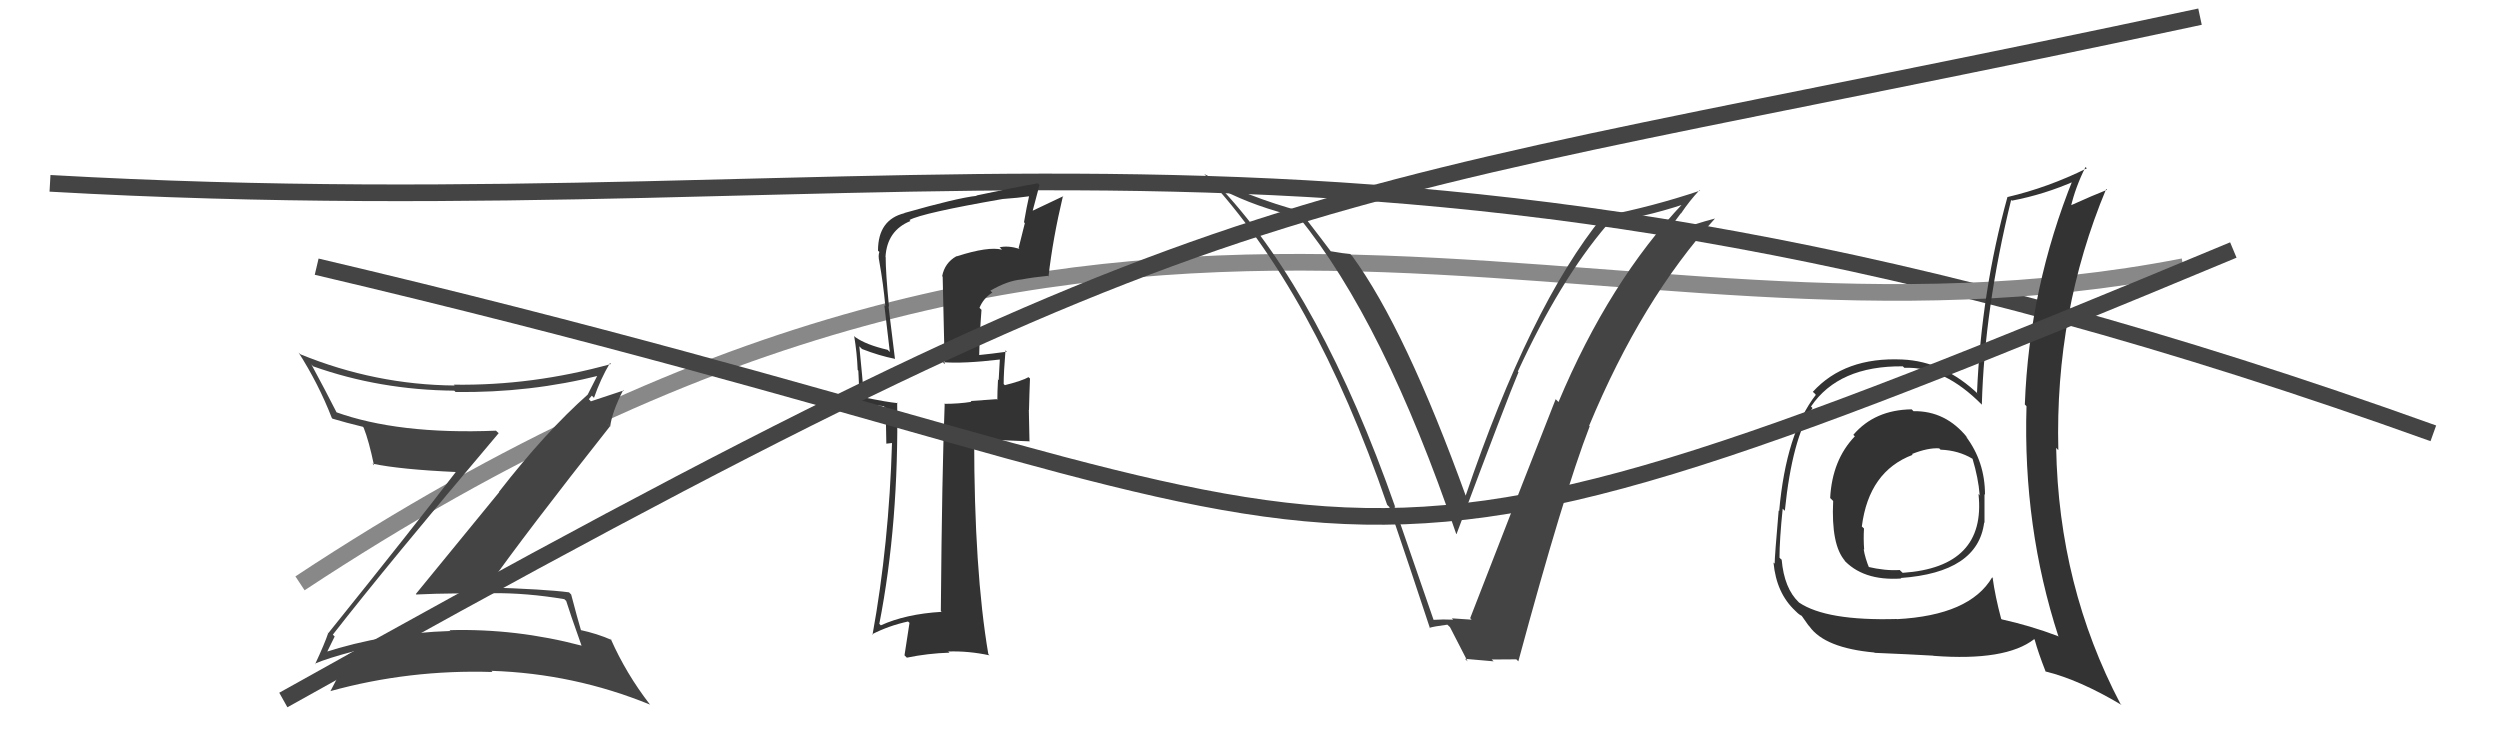 <svg xmlns="http://www.w3.org/2000/svg" width="150" height="44" viewBox="0,0,150,44"><path d="M3 11 C56 14,82 3,146 26" stroke="#444" fill="none"/><path d="M18 35 C68 2,95 23,131 16" stroke="#888" fill="none"/><path fill="#333" d="M57.43 15.41L57.41 15.39L57.39 15.37Q56.68 15.77 56.53 16.57L56.56 16.60L56.68 21.85L56.56 21.73Q57.80 21.83 60.00 21.57L59.92 21.48L59.99 21.56Q59.96 21.97 59.92 22.81L59.77 22.67L59.88 22.78Q59.84 23.54 59.84 23.99L59.80 23.95L58.24 24.06L58.28 24.11Q57.53 24.23 56.65 24.23L56.58 24.16L56.68 24.26Q56.52 28.29 56.45 36.66L56.54 36.76L56.49 36.71Q54.34 36.84 52.85 37.52L52.91 37.58L52.76 37.43Q53.94 31.38 53.83 24.15L53.87 24.19L53.87 24.19Q53.20 24.12 51.90 23.86L51.80 23.76L51.84 23.80Q51.75 22.72 51.56 20.78L51.58 20.80L51.72 20.94Q52.74 21.34 53.69 21.53L53.62 21.46L53.70 21.55Q53.62 20.85 53.31 18.38L53.34 18.40L53.34 18.40Q53.14 16.37 53.14 15.42L53.11 15.40L53.13 15.42Q53.22 13.83 54.63 13.26L54.63 13.27L54.57 13.20Q55.33 12.78 60.16 11.94L60.28 12.06L60.16 11.94Q61.05 11.88 61.89 11.76L61.75 11.62L61.77 11.65Q61.59 12.45 61.44 13.33L61.49 13.39L61.12 14.87L61.17 14.93Q60.47 14.72 59.97 14.84L60.00 14.86L60.12 14.98Q59.30 14.77 57.40 15.38ZM62.94 16.62L62.95 16.63L62.91 16.59Q63.17 14.31 63.78 11.75L63.93 11.90L63.80 11.77Q63.16 12.08 61.86 12.69L61.93 12.76L62.37 11.10L62.27 11.00Q61.06 11.20 58.58 11.73L58.75 11.90L58.60 11.75Q57.46 11.87 54.26 12.78L54.25 12.77L54.27 12.79Q52.68 13.18 52.68 15.04L52.80 15.16L52.76 15.12Q52.68 15.35 52.76 15.69L52.75 15.69L52.76 15.70Q53.00 17.04 53.12 18.37L53.06 18.31L53.39 21.12L53.26 20.99Q51.97 20.69 51.32 20.23L51.37 20.28L51.25 20.16Q51.42 21.17 51.46 22.20L51.50 22.24L51.59 24.19L51.62 24.22Q52.22 24.29 53.02 24.37L53.14 24.48L53.18 26.62L53.53 26.58L53.52 26.58Q53.34 32.64 52.35 38.09L52.38 38.12L52.32 38.06Q53.30 37.55 54.48 37.29L54.57 37.37L54.27 39.32L54.41 39.46Q55.67 39.20 56.97 39.16L56.82 39.02L56.90 39.09Q58.11 39.05 59.37 39.32L59.34 39.29L59.30 39.25Q58.45 34.25 58.45 26.29L58.45 26.30L58.48 26.33Q59.66 26.40 61.75 26.48L61.77 26.50L61.73 24.59L61.74 24.60Q61.76 23.66 61.80 22.71L61.80 22.71L61.71 22.63Q61.35 22.84 60.29 23.11L60.27 23.09L60.22 23.04Q60.22 22.35 60.33 21.02L60.42 21.11L60.42 21.10Q59.48 21.23 58.68 21.31L58.65 21.28L58.75 21.38Q58.78 20.00 58.89 18.59L58.79 18.49L58.77 18.47Q59.00 17.90 59.53 17.56L59.58 17.60L59.42 17.44Q60.46 16.84 61.28 16.77L61.22 16.71L61.28 16.77Q62.03 16.63 62.87 16.55Z"/><path d="M17 42 C76 9,76 13,132 1" stroke="#444" fill="none"/><path fill="#444" d="M19.93 38.05L20.08 38.19L19.97 38.08Q23.22 33.91 29.92 25.99L29.83 25.91L29.76 25.84Q23.88 26.08 20.11 24.71L20.21 24.81L20.25 24.85Q19.46 23.30 18.70 21.90L18.64 21.83L18.79 21.98Q22.79 23.40 27.25 23.44L27.29 23.47L27.33 23.52Q31.81 23.58 36.00 22.52L36.04 22.56L35.90 22.42Q35.54 23.12 35.27 23.66L35.23 23.61L35.28 23.66Q32.75 25.90 29.94 29.51L29.95 29.53L24.95 35.64L24.97 35.67Q27.31 35.56 29.55 35.64L29.41 35.49L29.51 35.59Q31.61 35.57 33.86 35.95L33.91 36.00L33.97 36.05Q34.17 36.71 34.89 38.73L34.84 38.68L34.90 38.74Q30.97 37.70 26.97 37.81L27.08 37.92L27.01 37.86Q23.07 37.98 19.41 39.16L19.44 39.19L19.54 39.29Q19.62 39.14 20.08 38.19ZM18.90 39.84L18.95 39.88L18.89 39.82Q19.66 39.49 21.26 39.07L21.31 39.12L21.28 39.09Q20.93 39.19 20.51 39.61L20.64 39.75L20.68 39.79Q20.43 40.33 19.82 41.48L19.76 41.42L19.81 41.47Q24.56 40.16 29.55 40.32L29.48 40.25L29.48 40.25Q34.44 40.41 39.01 42.28L38.90 42.17L38.98 42.25Q37.57 40.42 36.66 38.37L36.53 38.24L36.70 38.40Q35.85 38.02 34.78 37.79L34.90 37.90L34.88 37.89Q34.65 37.12 34.27 35.67L34.24 35.64L34.14 35.54Q32.73 35.35 29.15 35.24L29.20 35.28L29.20 35.29Q31.57 31.94 36.59 25.59L36.44 25.43L36.61 25.60Q36.72 24.72 37.40 23.39L37.44 23.42L35.15 24.18L35.20 24.23Q35.30 24.18 35.45 24.07L35.33 23.95L35.51 23.74L35.64 23.87Q36.03 22.74 36.60 21.78L36.54 21.72L36.66 21.84Q31.95 23.15 27.23 23.08L27.20 23.04L27.28 23.13Q22.52 23.09 18.03 21.26L17.93 21.17L17.90 21.13Q19.11 23.02 19.91 25.08L19.89 25.06L19.95 25.12Q20.71 25.35 21.78 25.61L21.80 25.64L21.82 25.66Q22.14 26.47 22.44 27.92L22.29 27.76L22.35 27.82Q24.02 28.17 27.34 28.32L27.18 28.17L27.34 28.33Q24.87 31.56 19.69 38.00L19.60 37.91L19.69 37.99Q19.48 38.62 18.91 39.84Z"/><path fill="#333" d="M114.72 24.58L114.71 24.58L114.70 24.56Q112.48 24.59 111.20 26.09L111.25 26.14L111.29 26.18Q109.93 27.60 109.81 29.88L109.79 29.86L109.99 30.06Q109.86 32.70 110.70 33.65L110.69 33.65L110.57 33.53Q111.75 34.87 114.08 34.71L114.03 34.67L114.04 34.68Q118.67 34.35 119.05 31.35L119.05 31.35L119.07 31.37Q119.07 30.45 119.07 29.65L119.18 29.77L119.10 29.68Q119.10 27.70 117.95 26.18L118.02 26.25L118.05 26.27Q116.75 24.64 114.81 24.67ZM119.51 34.63L119.67 34.79L119.53 34.64Q118.19 36.92 113.81 37.15L113.80 37.14L113.80 37.14Q109.58 37.26 107.94 36.15L107.92 36.13L107.93 36.14Q107.05 35.30 106.90 33.58L106.86 33.55L106.77 33.46Q106.77 32.39 106.96 30.53L106.96 30.52L107.09 30.65Q107.53 26.30 108.75 24.48L108.62 24.35L108.66 24.39Q110.32 21.94 114.17 21.98L114.21 22.02L114.26 22.07Q116.64 21.97 118.93 24.30L119.01 24.38L118.91 24.28Q119.07 18.50 120.67 11.99L120.72 12.05L120.71 12.04Q122.67 11.67 124.54 10.84L124.56 10.86L124.40 10.70Q121.75 17.26 121.49 24.27L121.65 24.43L121.59 24.37Q121.37 31.62 123.51 38.20L123.47 38.17L123.46 38.16Q121.82 37.54 120.10 37.16L120.13 37.18L120.07 37.13Q119.71 35.78 119.56 34.68ZM122.71 40.26L122.66 40.21L122.74 40.29Q124.75 40.78 127.30 42.30L127.34 42.34L127.22 42.22Q123.52 35.17 123.37 26.87L123.46 26.97L123.50 27.00Q123.29 18.72 126.37 11.34L126.36 11.33L126.42 11.39Q125.60 11.71 124.16 12.36L124.18 12.38L124.24 12.45Q124.52 11.24 125.13 10.02L125.13 10.02L125.21 10.10Q122.89 11.25 120.46 11.82L120.38 11.74L120.45 11.81Q118.88 17.48 118.62 23.57L118.74 23.69L118.74 23.69Q116.65 21.68 114.14 21.57L114.28 21.70L114.14 21.57Q110.68 21.41 108.77 23.51L108.88 23.61L108.95 23.69Q107.17 25.98 106.75 30.66L106.82 30.73L106.72 30.63Q106.48 33.40 106.48 33.82L106.53 33.87L106.41 33.75Q106.58 35.60 107.73 36.66L107.65 36.59L107.76 36.69Q107.96 36.90 108.15 36.97L108.06 36.89L108.49 37.50L108.57 37.59Q109.49 38.88 112.46 39.15L112.42 39.11L112.48 39.17Q114.63 39.26 116.00 39.34L116.08 39.42L116.01 39.35Q120.34 39.68 122.05 38.35L121.92 38.21L122.08 38.38Q122.29 39.15 122.74 40.30ZM116.41 26.96L116.31 26.85L116.43 26.98Q117.50 27.02 118.34 27.52L118.37 27.54L118.35 27.52Q118.70 28.68 118.78 29.70L118.87 29.80L118.71 29.64Q119.18 34.03 114.16 34.37L114.18 34.39L113.98 34.20Q113.13 34.26 112.03 34.00L112.09 34.06L112.18 34.15Q111.90 33.48 111.82 32.95L111.89 33.02L111.85 32.98Q111.80 32.32 111.84 31.71L111.85 31.72L111.71 31.59Q112.13 28.28 114.76 27.29L114.75 27.28L114.72 27.24Q115.67 26.86 116.35 26.90Z"/><path d="M19 16 C87 32,74 40,134 15" stroke="#444" fill="none"/><path fill="#444" d="M86.04 37.21L86.01 37.18L83.66 30.38L83.72 30.44Q79.28 17.77 73.34 11.38L73.39 11.43L73.36 11.40Q75.34 12.42 77.93 13.03L77.96 13.07L77.92 13.02Q83.03 19.28 87.37 32.03L87.34 32.00L87.39 32.05Q90.43 23.93 91.11 22.33L91.12 22.34L91.07 22.29Q93.59 16.82 96.41 13.51L96.44 13.53L96.25 13.34Q98.45 13.11 101.08 12.24L101.02 12.18L101.01 12.17Q96.55 16.88 93.51 24.12L93.46 24.07L93.34 23.95Q91.90 27.58 88.21 37.09L88.30 37.18L88.30 37.18Q87.68 37.14 87.11 37.10L87.21 37.20L87.19 37.18Q86.59 37.15 86.02 37.19ZM91.10 39.68L91.10 39.68L91.10 39.68Q93.82 29.61 95.38 25.58L95.34 25.53L95.35 25.54Q98.49 17.98 102.90 13.11L102.81 13.01L102.90 13.11Q101.79 13.40 99.69 14.12L99.79 14.22L100.85 12.80L100.86 12.81Q101.36 12.06 101.97 11.41L102.08 11.53L102.00 11.44Q99.15 12.40 96.15 12.98L96.18 13.01L96.16 12.99Q91.81 18.34 87.92 29.80L88.00 29.88L87.99 29.87Q84.33 19.73 81.13 15.36L80.97 15.20L81.01 15.24Q80.69 15.22 79.81 15.07L79.90 15.15L79.90 15.15Q79.51 14.62 77.92 12.56L78.03 12.67L78.02 12.67Q74.95 11.84 72.25 10.44L72.35 10.54L72.32 10.51Q78.85 17.50 83.23 30.29L83.28 30.34L83.36 30.42Q84.62 34.12 85.80 37.70L85.80 37.70L85.77 37.67Q86.00 37.59 86.84 37.48L86.97 37.60L87.00 37.63Q87.38 38.35 88.06 39.69L88.01 39.64L87.90 39.53Q88.90 39.61 89.62 39.68L89.42 39.49L89.50 39.57Q90.22 39.56 90.98 39.56Z"/></svg>